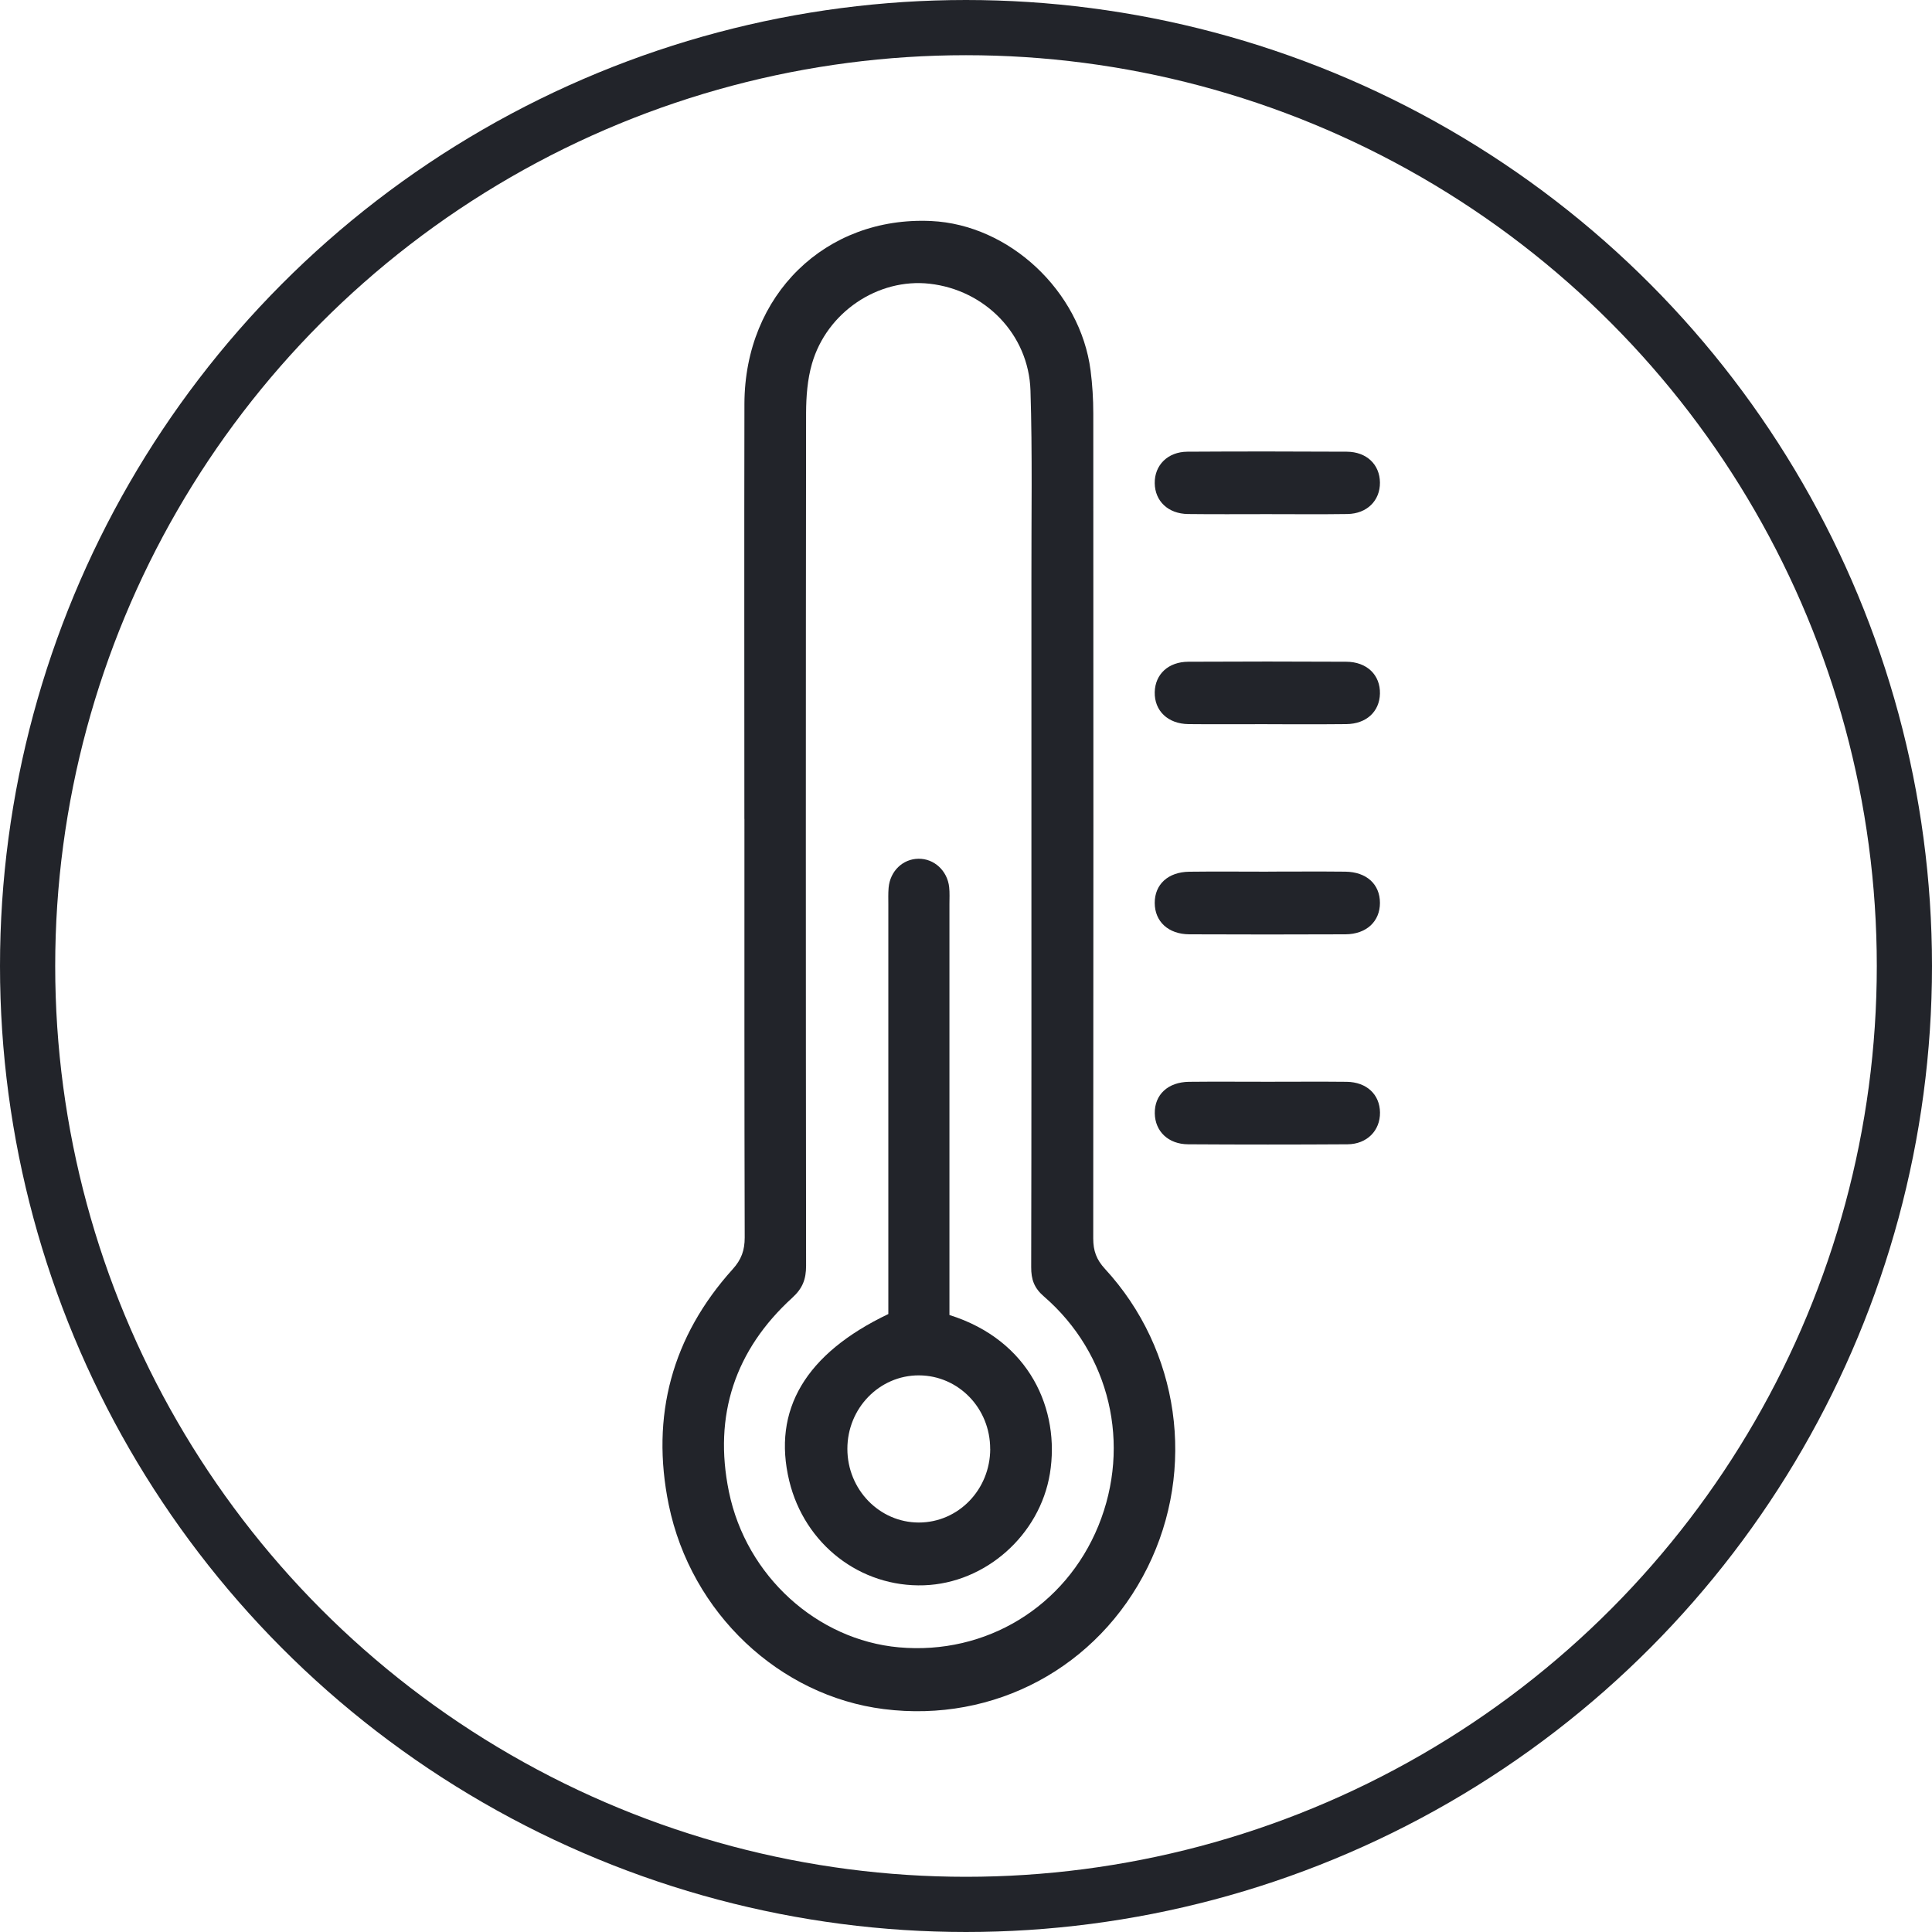 <svg width="35" height="35" viewBox="0 0 35 35" fill="none" xmlns="http://www.w3.org/2000/svg">
<circle cx="17.5" cy="17.5" r="17" stroke="#22242A"/>
<g clip-path="url(#clip0_107_688)">
<path d="M13.485 14.835C13.485 12.328 13.481 9.821 13.486 7.315C13.491 5.343 14.954 3.916 16.868 4.004C18.283 4.069 19.571 5.272 19.757 6.712C19.79 6.969 19.806 7.23 19.806 7.49C19.809 12.472 19.809 17.454 19.805 22.436C19.805 22.659 19.863 22.819 20.015 22.984C21.372 24.455 21.674 26.611 20.789 28.395C19.891 30.207 18.015 31.215 16.012 30.962C14.124 30.724 12.519 29.227 12.115 27.261C11.784 25.648 12.177 24.209 13.273 22.993C13.432 22.817 13.491 22.65 13.491 22.418C13.484 19.89 13.486 17.363 13.486 14.835L13.485 14.835ZM18.685 15.091C18.685 13.562 18.686 12.034 18.685 10.505C18.683 9.361 18.704 8.216 18.668 7.073C18.635 6.054 17.843 5.253 16.841 5.14C15.909 5.035 14.978 5.654 14.709 6.591C14.627 6.875 14.604 7.185 14.603 7.483C14.597 12.631 14.597 17.779 14.603 22.928C14.603 23.176 14.54 23.34 14.352 23.511C13.319 24.453 12.92 25.639 13.205 27.024C13.52 28.558 14.808 29.71 16.284 29.843C17.862 29.985 19.3 29.108 19.899 27.64C20.497 26.172 20.111 24.523 18.91 23.485C18.734 23.333 18.68 23.178 18.681 22.954C18.687 20.333 18.685 17.712 18.685 15.091L18.685 15.091Z" fill="#22242A"/>
<path d="M22.968 19.597C23.445 19.597 23.921 19.593 24.397 19.598C24.759 19.603 24.996 19.828 25 20.154C25.004 20.481 24.765 20.727 24.412 20.73C23.449 20.736 22.486 20.736 21.524 20.73C21.164 20.728 20.925 20.495 20.92 20.169C20.915 19.832 21.157 19.603 21.54 19.598C22.016 19.593 22.492 19.597 22.969 19.597H22.968Z" fill="#22242A"/>
<path d="M22.95 9.314C22.473 9.314 21.997 9.318 21.521 9.312C21.162 9.308 20.923 9.078 20.919 8.753C20.915 8.427 21.155 8.185 21.51 8.183C22.473 8.177 23.436 8.178 24.399 8.183C24.758 8.185 24.996 8.416 24.999 8.742C25.002 9.069 24.764 9.307 24.409 9.312C23.923 9.319 23.437 9.314 22.95 9.314V9.314Z" fill="#22242A"/>
<path d="M22.961 13.119C22.485 13.119 22.009 13.123 21.532 13.118C21.157 13.114 20.911 12.876 20.919 12.538C20.927 12.214 21.166 11.989 21.529 11.988C22.482 11.983 23.434 11.983 24.387 11.988C24.764 11.989 25.007 12.229 24.999 12.567C24.991 12.892 24.753 13.114 24.39 13.118C23.914 13.123 23.438 13.12 22.961 13.12V13.119Z" fill="#22242A"/>
<path d="M22.974 15.79C23.44 15.79 23.906 15.786 24.372 15.791C24.757 15.796 24.999 16.019 24.999 16.357C24.999 16.693 24.754 16.924 24.374 16.926C23.431 16.93 22.489 16.93 21.546 16.926C21.165 16.924 20.92 16.695 20.919 16.358C20.918 16.022 21.16 15.797 21.545 15.792C22.021 15.786 22.498 15.791 22.974 15.791V15.79Z" fill="#22242A"/>
<path d="M17.201 23.823C18.658 24.28 19.208 25.545 19.02 26.696C18.836 27.811 17.853 28.68 16.741 28.719C15.585 28.759 14.576 27.976 14.298 26.828C13.989 25.544 14.59 24.523 16.093 23.805C16.093 23.7 16.093 23.586 16.093 23.473C16.093 21.113 16.093 18.753 16.093 16.394C16.093 16.29 16.089 16.186 16.098 16.083C16.125 15.78 16.355 15.56 16.639 15.557C16.921 15.553 17.162 15.772 17.195 16.071C17.206 16.173 17.2 16.278 17.2 16.382C17.2 18.752 17.2 21.122 17.2 23.492V23.823H17.201ZM17.938 26.249C17.939 25.512 17.364 24.918 16.646 24.916C15.931 24.915 15.351 25.511 15.351 26.247C15.351 26.984 15.931 27.581 16.644 27.582C17.36 27.582 17.937 26.988 17.939 26.249H17.938Z" fill="#22242A"/>
</g>
<defs>
<clipPath id="clip0_107_688">
<rect width="13" height="27" fill="white" transform="translate(12 4)"/>
</clipPath>
</defs>
</svg>
